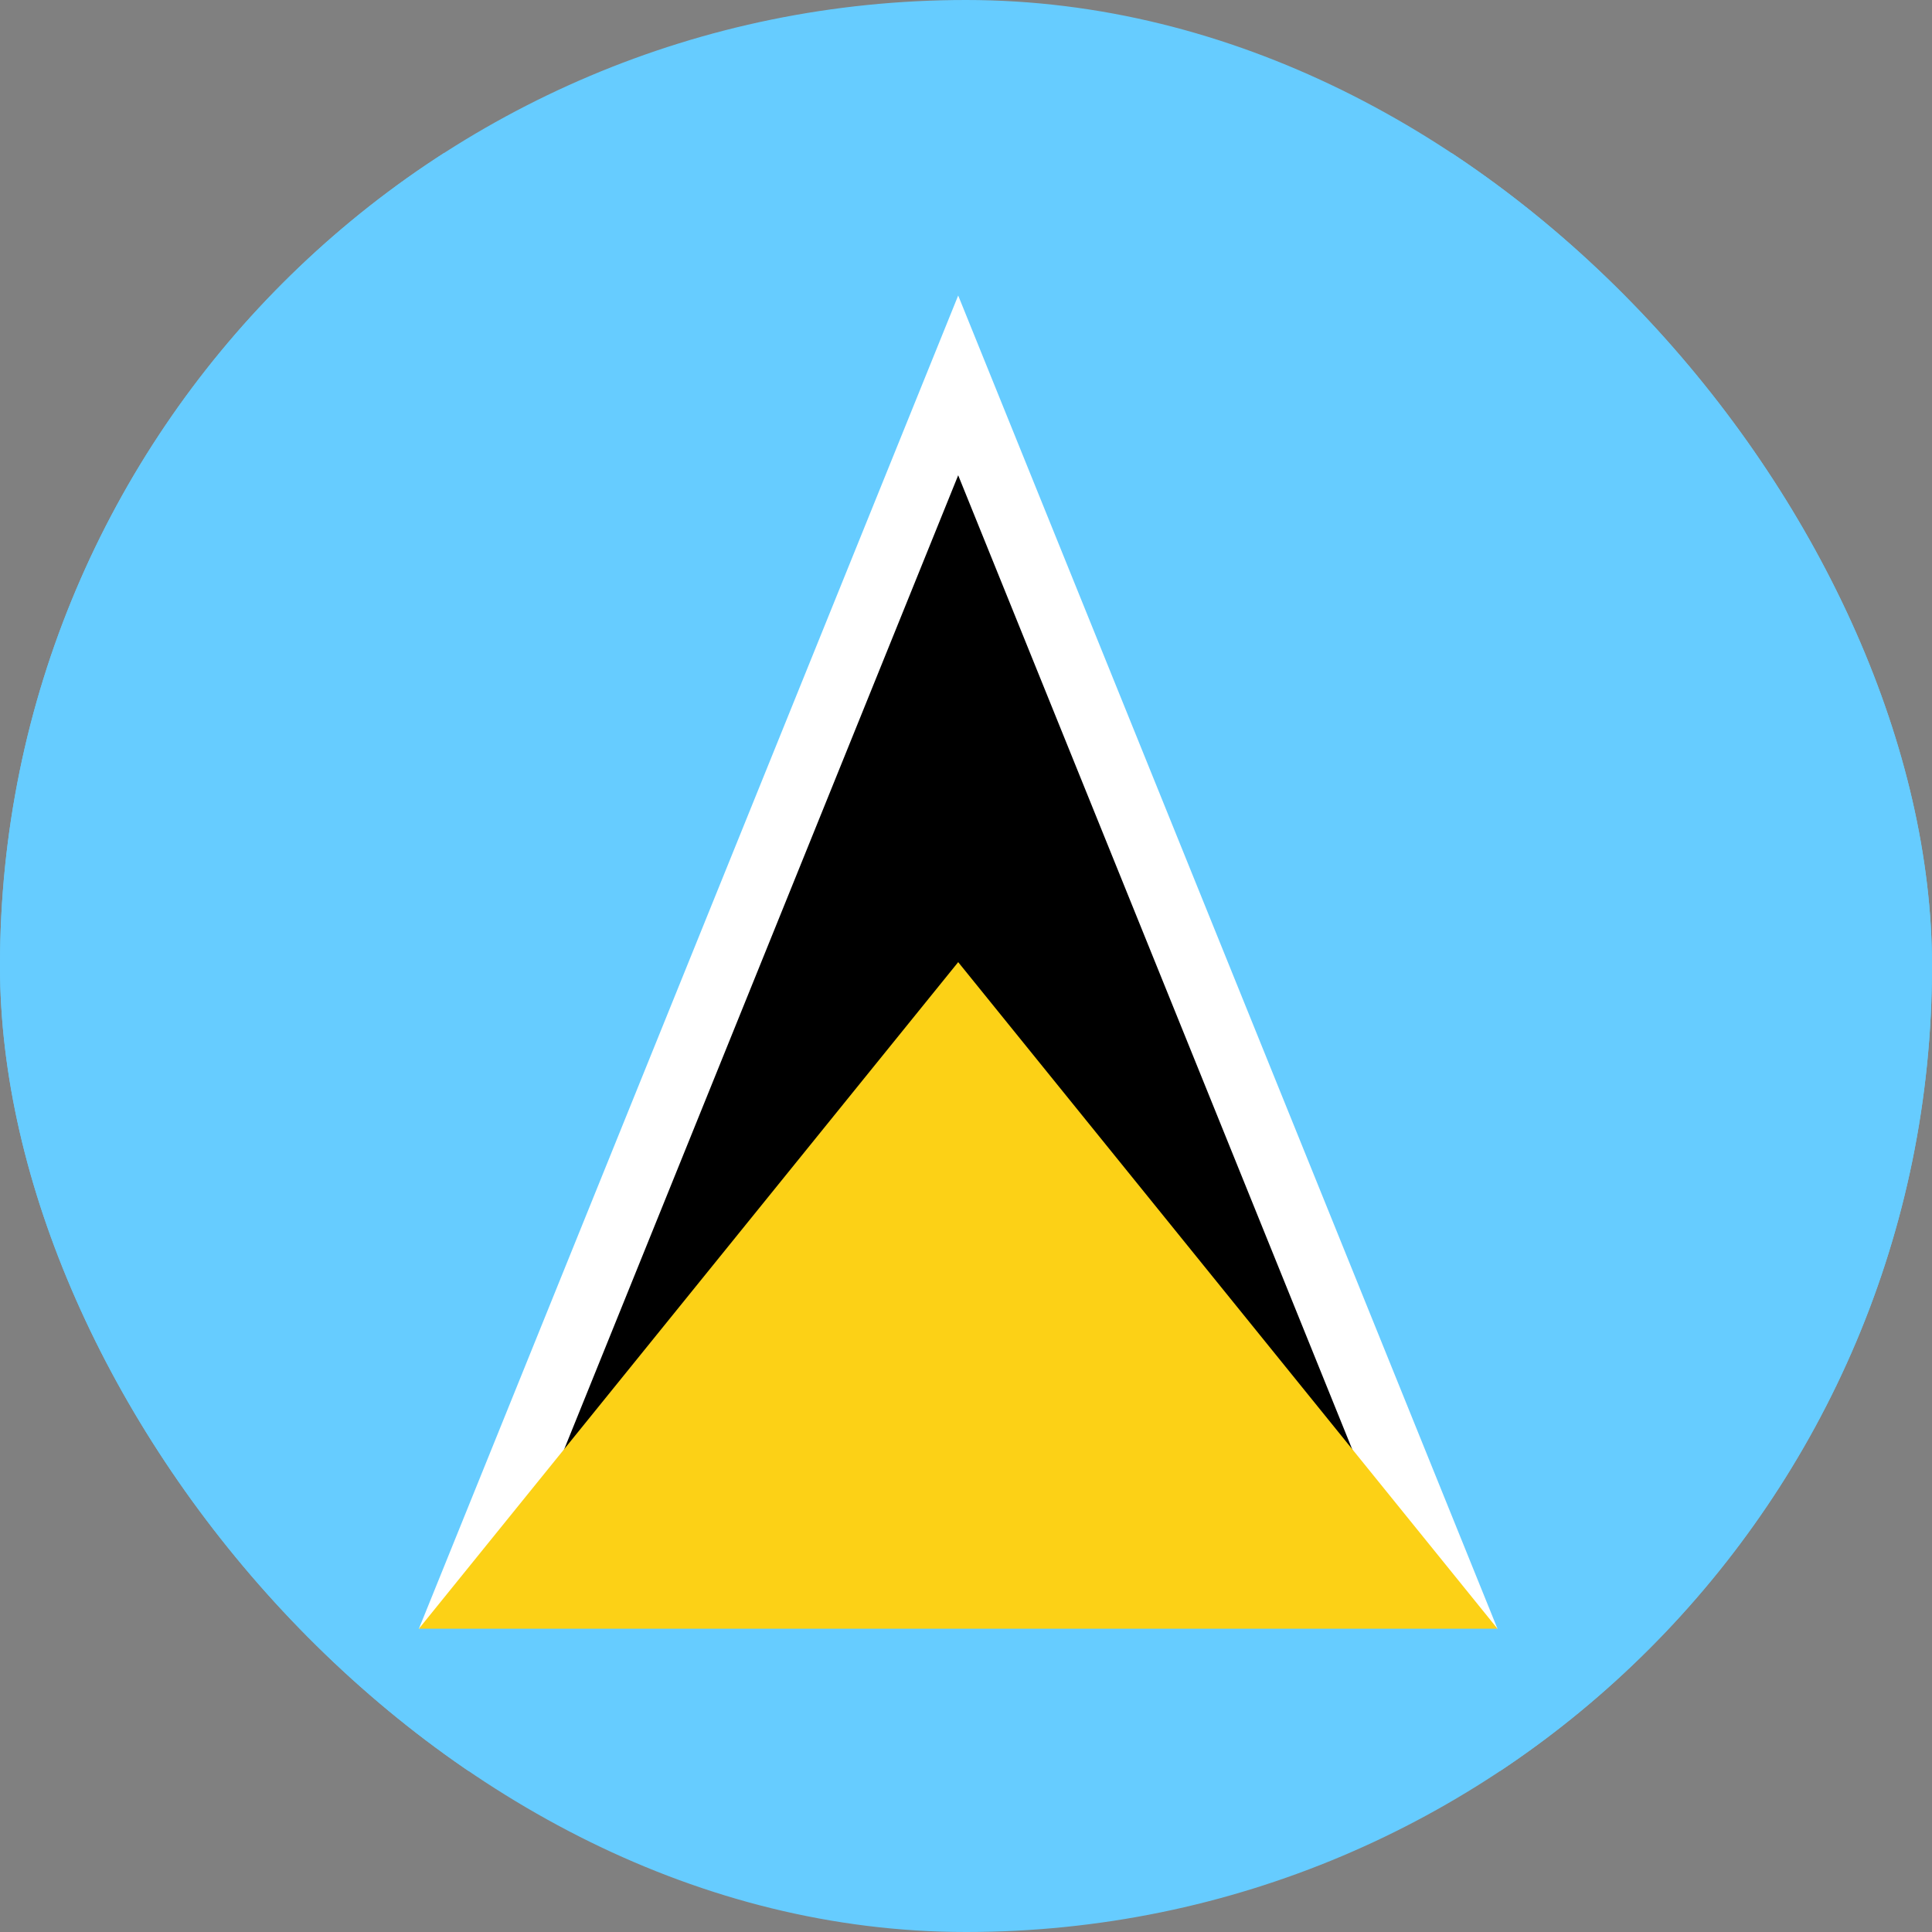 <svg width="24" height="24" viewBox="0 0 24 24" fill="none" xmlns="http://www.w3.org/2000/svg">
<rect x="0" y="0" width="24" height="24" fill="#808080" stroke="none"/>
<g clip-path="url(#clip0_70_1238)">
<rect width="24" height="24" rx="12" fill="#66CCFF"/>
<g clip-path="url(#clip1_70_1238)">
<path d="M-8.194 1.903H32V22H-8.194V1.903Z" fill="#66CCFF"/>
<path d="M11.903 3.671L18.602 20.232L11.903 18.651L5.204 20.232L11.903 3.671Z" fill="white"/>
<path d="M11.903 5.904L17.059 18.65H6.747L11.903 5.904Z" fill="black"/>
<path d="M11.903 11.952L18.602 20.232H5.204L11.903 11.952Z" fill="#FCD116"/>
</g>
</g>
<defs>
<clipPath id="clip0_70_1238">
<rect width="24" height="24" rx="12" fill="white"/>
</clipPath>
<clipPath id="clip1_70_1238">
<rect width="40.194" height="20.097" fill="white" transform="translate(-8.194 1.903)"/>
</clipPath>
</defs>
</svg>
